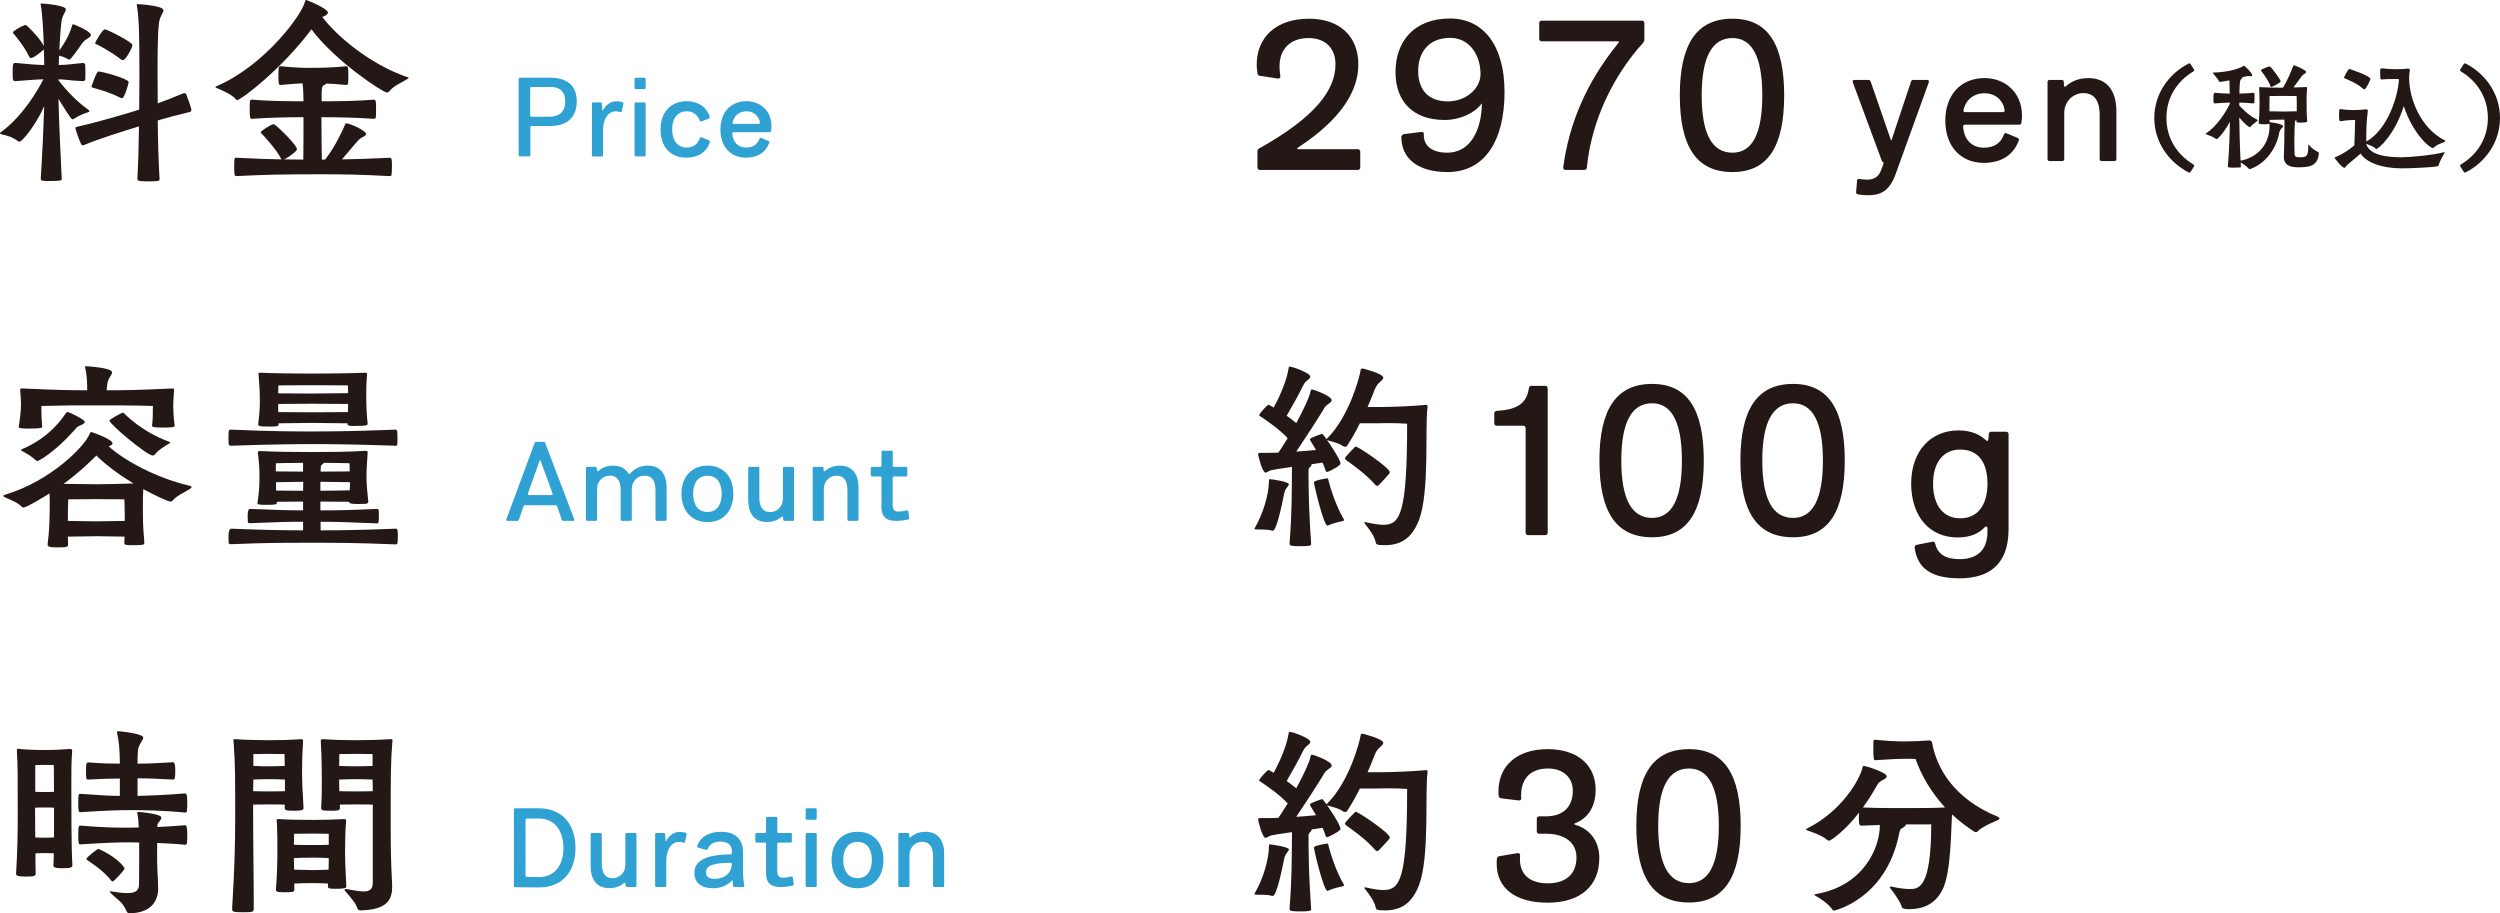 <?xml version="1.0" encoding="UTF-8"?><svg id="b" xmlns="http://www.w3.org/2000/svg" viewBox="0 0 314.345 114.833"><defs><style>.d{fill:#231815;}.d,.e{stroke-width:0px;}.e{fill:#30a1d3;}</style></defs><g id="c"><path class="d" d="M10.43,7.919c.18,0,.282.128.282.257.025.23.025.666.025,1.076,0,.308,0,.589-.025.769,0,.128-.205.18-.333.18-1.666-.077-2.024-.205-3.024-.23v.128c.436.563,1.871,2.357,3.639,3.613.179.128.256.205.256.256,0,.077-.103.103-.282.18-.539.18-1.205.461-1.589.743-.103.077-.18.103-.256.103-.103,0-.231-.051-1.769-2.562.051,2.896.282,7.354.41,10.071,0,.128-.103.18-.23.205-.282.025-.692.052-1.077.052-1.153,0-1.333,0-1.333-.308.205-3.204.359-6.535.436-9.098-1.204,2.665-2.845,4.459-3.075,4.459-.077,0-.179-.025-.282-.103-.692-.513-1.358-.667-1.999-.82-.128-.025-.205-.051-.205-.103,0-.051.026-.103.128-.18,2.768-2.024,4.613-5.253,5.33-6.637-1.102.025-2.024.128-3.459.23-.359,0-.41,0-.41-1.128,0-1.051.077-1.153.308-1.153h.103c1.435.128,2.409.23,3.562.257,0-.615-.025-1.308-.051-1.974l-.128.128c-.179.154-1.127.974-1.512.974-.077,0-.154-.076-.23-.23-.615-1.307-1.768-2.64-1.896-2.793-.051-.077-.128-.128-.128-.205,0-.154.922-.718,1.512-.923.026,0,.051-.025.103-.025.103,0,1.769,1.614,2.281,2.665-.077-1.999-.179-4.049-.384-5.151,0-.051-.025-.103-.025-.128,0-.077.025-.077.103-.077.025,0,3.075.18,3.075.743,0,.231-.282.564-.461,1.077-.128.358-.256,1.922-.359,4.074,1.153-1.563,1.41-2.537,1.589-3.075.026-.128.077-.205.18-.205.051,0,2.204.871,2.204,1.358,0,.256-.487.436-.794.692-.359.307-.948,1.357-1.743,2.28-.051.077-.103.103-.179.103-.051,0-.077,0-.128-.025-.538-.308-.871-.385-1.153-.462-.026.385-.051.77-.051,1.18,1.153-.026,1.614-.129,2.998-.257h.051ZM23.167,11.712c.077,0,.205.025.256.154,0,0,.641,1.665.641,1.973,0,.128-.103.205-.154.23-1.922.462-3.049.77-4.075,1.077.026,2.64.103,5.458.231,7.38,0,.129-.103.205-.231.231-.282.025-.743.051-1.179.051-1.256,0-1.384-.077-1.384-.333.103-1.769.179-4.203.205-6.586-1.82.563-4.92,1.512-6.945,2.357-.025,0-.077.025-.103.025-.077,0-.179-.025-.23-.153-.461-.975-.718-1.974-.718-1.999,0-.128.103-.154.205-.18,2.537-.563,6.202-1.64,7.816-2.152.026-2.102.026-3.921.026-4.844,0-4.126-.026-6.483-.308-8.201,0-.051-.026-.103-.026-.128,0-.077.051-.103.103-.103,0,0,3.255.18,3.255.769,0,.257-.282.59-.461,1.128-.205.641-.282,2.768-.282,6.535,0,.82.025,2.307.025,4.049.897-.333,1.871-.691,3.28-1.281h.051ZM15.095,12.275c-1.307-.691-3.178-1.179-3.357-1.229-.128-.052-.23-.052-.23-.18,0-.025.461-1.358.717-1.742.026-.052.051-.129.205-.129.461,0,3.742.923,3.742,1.308,0,.281-.538,2.05-.82,2.05-.077,0-.153-.025-.256-.077ZM15.197,7.458c-1.333-1.025-2.845-1.794-3.024-1.871-.103-.051-.205-.077-.205-.18,0-.153.948-1.717,1.205-1.717.308,0,3.485,1.615,3.485,1.974,0,.256-.82,1.896-1.205,1.896-.077,0-.154-.025-.256-.103Z"/><path class="d" d="M40.517,2.127c1.871,2.461,5.945,5.895,10.584,7.535.154.051.282.051.282.128,0,.025-.077.103-.256.205-.512.333-1.614.769-2.178,1.486-.077.103-.205.153-.308.153-.461,0-6.458-3.895-9.482-7.944-3.793,5.074-8.893,8.893-9.328,8.893-.051,0-.103-.025-.154-.076-.487-.615-1.743-1.153-2.307-1.384-.205-.077-.282-.129-.282-.18,0-.052.128-.103.256-.154,6.022-2.64,10.635-8.969,10.994-10.558.051-.129.077-.231.18-.231.025,0,2.716,1.051,2.716,1.589,0,.231-.384.436-.692.538h-.025ZM40.875,20.066c1.256-1.563,2.333-3.921,2.512-4.408.025-.103.051-.153.154-.153.436,0,2.486.923,2.486,1.333,0,.256-.461.384-.743.589-.282.205-1.384,1.563-2.281,2.614,1.589-.025,3.459-.077,5.997-.205.282,0,.282.256.282,1.179,0,.385-.025.743-.051.948,0,.128-.103.18-.23.18-3.793-.205-6.279-.23-8.457-.23-4.946,0-7.355.051-10.789.23-.256,0-.308-.052-.308-1.153,0-.897.026-1.153.154-1.153h.154c2.46.128,4.177.18,5.638.205l-.077-.128c-.538-1.077-2.024-2.717-2.409-3.102-.077-.076-.128-.128-.128-.179,0-.154,1.128-.872,1.512-1,.025,0,.051-.025.103-.025.282,0,2.947,2.64,2.947,3.152,0,.23-.923.948-1.615,1.281.846,0,1.615.025,2.409.025.025-1.384.025-3.588.025-5.33-1.691,0-4.587.051-6.458.205-.256,0-.308-.052-.308-1.256,0-1.128.026-1.153.308-1.153,1.922.18,4.767.205,6.458.205v-.154c-.025-1.076-.025-1.332-.128-2.102-.667.026-1.563.077-2.742.205-.231,0-.282-.076-.282-1.229,0-1.128.077-1.128.282-1.128,1.819.18,2.768.205,3.562.205,2.358,0,3.357-.077,4.69-.205.103,0,.23.103.23.257.026.204.026.589.026.947,0,.385,0,.77-.026.975,0,.128-.179.179-.23.179-1.051-.103-1.845-.153-2.512-.179-.051.076-.154.128-.256.179-.333.18-.333.231-.333,2.051,1.717,0,4.587-.025,6.561-.205.103,0,.231.103.256.256.026.205.026.59.026.974,0,.41,0,.795-.026,1,0,.128-.179.18-.256.18-1.896-.154-4.895-.205-6.586-.205,0,1.64.025,3.946.051,5.33h.41Z"/><path class="d" d="M170.72,21.366h-12.295c-.194,0-.316-.122-.316-.317v-2.021c0-.17.073-.292.22-.365,6.914-3.871,9.592-7.255,9.592-10.59,0-2.021-1.29-3.287-3.384-3.287-2.312,0-3.652,1.388-3.652,3.555,0,.316.024.755.098,1.217.049.22-.098.341-.316.317l-2.264-.341c-.171-.024-.269-.146-.293-.317-.048-.365-.097-.754-.097-1.047,0-3.554,2.507-5.818,6.573-5.818,3.847,0,6.208,2.191,6.208,5.771,0,3.384-2.288,6.938-7.426,10.322-.194.122-.292.243-.268.268.049.049.146.049.292.049h7.328c.195,0,.316.122.316.316v1.972c0,.195-.121.317-.316.317Z"/><path class="d" d="M182.02,21.634c-3.604,0-5.819-1.583-5.819-4.455,0-.024.146-.293.316-.316l2.167-.269c.195-.024.341.049.341.171v.219c0,1.534,1.291,2.216,2.946,2.216,2.532,0,4.065-2.167,4.333-5.478.024-.317.024-.706.024-.706h-.024c-.852,1.192-2.727,2.069-4.649,2.069-4.018,0-6.185-2.362-6.185-6.014,0-3.92,2.387-6.744,6.842-6.744,4.163,0,6.865,3.312,6.865,9.252,0,6.208-2.557,10.055-7.157,10.055ZM182.361,4.762c-2.728,0-4.042,1.826-4.042,4.163,0,2.313,1.218,3.822,3.75,3.822,2.19,0,4.09-1.558,4.09-3.433,0-2.41-1.412-4.553-3.798-4.553Z"/><path class="d" d="M193.539,4.884v-1.972c0-.195.122-.317.317-.317h12.586c.195,0,.317.122.317.317v2.069c0,.146-.049.268-.146.389-3.847,4.236-6.524,9.909-7.085,15.703-.024.195-.121.293-.316.293h-2.361c-.194,0-.316-.122-.292-.341.73-5.405,2.849-10.591,6.865-15.533.098-.122.146-.219.146-.243v-.049h-9.714c-.195,0-.317-.122-.317-.316Z"/><path class="d" d="M211.217,11.992c0-6.5,2.142-9.641,6.622-9.641,4.406,0,6.5,3.141,6.5,9.641s-2.094,9.642-6.5,9.642c-4.48,0-6.622-3.116-6.622-9.642ZM221.588,11.992c0-4.845-1.29-7.206-3.749-7.206-2.557,0-3.871,2.361-3.871,7.206,0,4.87,1.314,7.207,3.871,7.207,2.459,0,3.749-2.337,3.749-7.207Z"/><path class="d" d="M18.144,68.27c0,.23-.128.281-1.435.281-.922,0-1.076-.025-1.076-.308,0-.256.025-.512.025-.769-.666,0-2.793-.051-3.459-.051s-2.999.051-3.665.051c0,.308.025.615.025.948s-.051.41-1.307.41c-1.127,0-1.255-.128-1.255-.333v-.128c.205-1.563.256-3.178.256-5.074,0-.436,0-.846-.025-1.256-.359.23-2.845,1.768-3.28,1.768-.077,0-.154,0-.205-.076-.41-.487-1.435-.897-2.024-1.153-.231-.103-.308-.18-.308-.23,0-.077.154-.129.333-.18,5.664-1.717,9.995-6.125,10.533-7.637.051-.128.103-.205.231-.205.051,0,2.64.896,2.64,1.409,0,.18-.231.308-.487.385,1.999,1.794,5.971,3.972,10.148,4.946.18.051.282.103.282.179,0,.052-.077.154-.256.257-.667.436-1.589.794-2.102,1.409-.077.103-.205.153-.333.153-.256,0-2.076-.846-3.383-1.562-.051.717-.051,1.384-.051,1.947,0,1.846,0,2.665.179,4.639v.18ZM21.962,53.533c0,.18-.307.23-1.64.23-1.204,0-1.204-.153-1.204-.23v-.051c.103-.718.103-1.512.103-2.435-2.255-.077-4.587-.077-7.073-.077-2.819,0-4.28,0-6.945.077,0,1.435.051,1.896.102,2.588,0,.154-.051.257-1.717.257-1.102,0-1.23-.077-1.23-.23v-.052c.103-.59.282-1.845.282-2.793,0-.59-.051-1.051-.103-1.718v-.076c0-.129.051-.18.205-.18h.103c4.382.205,6.099.23,8.124.23,0-.846-.051-2.024-.256-2.793-.026-.077-.026-.103-.026-.154,0-.051.026-.076.103-.076.154,0,3.306.179,3.306.769,0,.281-.41.666-.538,1.127-.077.334-.128.744-.154,1.128,2.306,0,3.87-.025,8.252-.23.179,0,.23.051.23.153v.077c-.051.82-.103,1.436-.103,1.846,0,.128,0,1.435.179,2.588v.025ZM8.585,51.816c.154.052,2.076.923,2.076,1.23,0,.153-.18.281-.487.41-.564.23-.461.23-.948.769-2.435,2.717-4.382,3.741-4.511,3.741-.077,0-.179-.051-.23-.103-.436-.41-1.051-.819-1.666-1.127-.103-.052-.179-.103-.179-.154,0-.025.026-.051.128-.103,3.511-1.486,5.074-3.896,5.536-4.562.051-.077.128-.103.205-.103h.077ZM7.996,60.837c1.435.026,3.306.052,4.254.052,1.076,0,2.947-.052,4.536-.103-1.999-1.204-3.69-2.512-4.665-3.511-.82.819-2.152,2.127-4.126,3.562ZM15.684,64.579c0-.667-.051-1.794-.051-1.794,0,0-2.588-.025-3.46-.025s-3.588.025-3.588.025c0,0-.051.974-.051,1.845v.871c.666,0,3.049.052,3.639.052s2.871-.052,3.511-.052v-.922ZM19.554,57.045c-.128.179-.23.23-.359.23-.717,0-5.433-3.947-5.433-4.383,0-.179,1.538-.999,1.717-.999.051,0,.077.025.128.077.077.103,2.281,2.357,5.638,3.562.103.025.154.052.154.103,0,.052-.026.103-.154.154-.538.281-1.41.896-1.691,1.256Z"/><path class="d" d="M49.717,56.045c-5.151-.18-8.406-.205-10.456-.205-1.896,0-5.023.025-10.225.205-.256,0-.308,0-.308-.948,0-.999.025-1.076.308-1.076,5.253.23,8.38.23,10.25.23,2.204,0,5.228-.025,10.431-.23.128,0,.205.077.23.205.025.153.025.589.025.999,0,.308,0,.59-.025.718-.025.103-.128.103-.23.103ZM43.9,63.093c-.794,0-2.307-.026-3.614-.026v1.103c2.05,0,3.152,0,7.099-.18.256,0,.256.077.256.923,0,.282-.025.563-.051.743,0,.103-.051.153-.179.153-3.818-.153-5.151-.205-7.099-.205v1.077c2.665,0,4.715-.026,9.431-.205.23,0,.282.076.282,1.024,0,.308-.025.641-.051.795-.025.103-.077.153-.23.153-5.1-.205-7.406-.205-10.379-.205-4.126,0-5.664,0-10.277.18-.205,0-.307-.025-.333-.18,0-.153-.025-.486-.025-.794q0-.974.358-.974c4.536.179,6.766.205,9.021.205v-1.077c-1.896,0-2.845.026-6.663.18-.179,0-.256-.025-.282-.153,0-.154-.026-.462-.026-.743q0-.897.308-.897c3.716.154,5.049.18,6.663.18v-1.103c-1.179,0-2.486.026-3.306.026v.153c0,.154-.051.23-1.256.23-1.025,0-1.179-.051-1.179-.179v-.026c.205-1.357.256-2.05.256-3.331,0-1.384-.051-1.641-.205-3.075,0-.077.103-.154.256-.154,1.82.103,4.639.129,6.561.129,2.076,0,4.767-.026,6.714-.154h.051c.18,0,.231.103.231.18-.077,1.229-.154,2.127-.154,3.075,0,1.102.103,1.691.23,3.152,0,.128-.154.256-.308.256-.282,0-.615.025-.948.025-1.025,0-1.153-.103-1.153-.256v-.025ZM43.695,53.226c-1,0-3.818-.051-4.485-.051s-3.204.051-4.177.051v.052c0,.333-.026.358-1.307.358-1.205,0-1.256-.103-1.256-.281v-.103c.205-1.641.205-2.384.205-2.973,0-.743-.025-1.358-.154-3.127,0-.077-.025-.128-.025-.18,0-.076.051-.103.205-.103h.205c1.127.077,4.946.103,6.355.103,1.358,0,4.818-.025,6.561-.103h.103c.179,0,.23.052.23.205v.077c-.103,1.025-.103,1.769-.103,2.357,0,1.615.051,2.486.154,3.562,0,.077.026.153.026.205,0,.18-.103.282-1.512.282-.769,0-1.025,0-1.025-.282v-.052ZM38.108,58.197c-1.64,0-3.408.052-3.408.052,0,0-.026.385-.026,1.025.846,0,2.229.025,3.434.025v-1.103ZM38.134,60.581c-1.23,0-2.614.051-3.434.051,0,.308,0,.642.025,1.051.82,0,2.178.026,3.383.026l.026-1.128ZM43.746,48.459s-3.614-.025-4.536-.025-4.203.025-4.203.025c0,0-.025.462-.025,1,.948,0,3.639.025,4.229.025.615,0,3.613-.051,4.562-.051,0-.513-.025-.975-.025-.975ZM34.981,51.816c.948,0,3.639.025,4.229.025.615,0,3.588-.025,4.536-.025.025-.513.025-.794.025-1.025-.922,0-3.87-.025-4.562-.025-.667,0-3.306.025-4.229.025v1.025ZM40.286,61.709c1.358,0,2.922-.052,3.69-.052.026-.436.026-.743.026-1.025-.743,0-2.358-.051-3.716-.051v1.128ZM43.951,58.249s-1.64-.052-3.229-.052c-.026.052-.103.129-.18.18-.103.077-.205.128-.205.333,0,.18-.025.359-.025.59,1.358,0,2.921-.025,3.665-.025-.025-.641-.025-1.025-.025-1.025Z"/><path class="d" d="M159.962,66.731c-.359-.128-1-.153-1.486-.153h-.487c-.153,0-.256-.026-.256-.103,0-.026.025-.052.051-.103,1.025-1.769,1.743-4.152,1.769-5.817,0-.257.025-.308.128-.308.128,0,2.384.308,2.384.641,0,.128-.18.282-.334.538-.179.256-.204.385-.281.718-.282,1.435-.948,4.587-1.41,4.587h-.076ZM179.49,51.201c-.333,2.665.282,10.661-1.076,14.198-.794,2.05-2.05,3.151-4.279,3.151-1.025,0-1.103-.103-1.153-.358-.18-.82-.769-1.589-1.333-2.307-.077-.077-.103-.153-.103-.18,0-.051.052-.051.103-.051.052,0,.128,0,.18.025.896.205,1.589.308,2.102.308,2.127,0,2.998-1.384,2.998-12.711-.641-.052-1.614-.077-2.485-.077-.487,0-.975.025-1.333.025h-2.127c-.487,1-1.051,1.999-1.614,2.845-.052.077-.154.103-.257.103-.051,0-.128,0-.205-.051-.615-.436-1.051-.462-1.819-.718l-.23-.077c.282.385,1.691,2.461,1.691,2.973,0,.257-1.153.846-1.589,1.025-.025,0-.052.025-.077.025-.077,0-.18-.076-.205-.179-.103-.334-.23-.667-.384-1l-1.41.205c.025.025.025.052.025.077,0,.077-.051.153-.204.282-.154.128-.18.333-.18.486.025,3.332.051,4.972.333,9.175,0,.205-.128.282-1.409.282-.948,0-1.308-.026-1.308-.334.333-4.434.257-5.868.308-9.636-1.281.18-2.383.359-2.588.41-.333.077-.538.308-.743.308-.385,0-.923-2.05-.923-2.357,0-.052,0-.128.282-.128h.589c.487,0,1.076,0,1.666-.026.358-.486.743-1.127,1.179-1.819-.974-1.076-2.845-2.357-3.434-2.742-.103-.051-.154-.103-.154-.153,0-.18,1.025-1.308,1.179-1.308.026,0,.077.026.129.052.128.051.281.18.512.308.846-1.513,1.666-3.537,1.871-4.869.025-.154,0-.282.154-.282.358,0,2.588.795,2.588,1.256,0,.18-.23.358-.513.589-.23.205-.384.513-.486.718-.385.82-1.333,2.512-1.974,3.613.436.308.846.615,1.204.923.897-1.64,1.641-3.229,1.794-3.972.026-.129.026-.257.18-.257.205,0,2.485.82,2.485,1.358,0,.18-.23.333-.512.538-.257.18-.385.359-.538.641-.59,1-2.256,3.562-3.409,5.279.897-.077,1.769-.128,2.486-.205l-.692-1.153c-.051-.076-.076-.153-.076-.205,0-.179,1.486-.666,1.512-.666.077,0,.103.025.589.666,0-.025.026-.051.077-.103,2.768-2.768,4.075-7.714,4.203-8.61.025-.128.103-.18.256-.18,0,0,2.589.641,2.589,1.153,0,.154-.154.333-.462.59-.103.076-.436.41-.641.974-.205.513-.486,1.256-.871,2.127h1.563c1.153,0,3.741-.077,5.715-.256h.103c.128,0,.153.025.153.128v.153ZM168.803,65.527c-.436.076-1.256.281-1.794.538-.025.025-.076.025-.103.025-.461,0-1.691-5.1-1.691-5.459,0-.23,1.615-.486,1.615-.486.103,0,.153.025.179.128.18.795.948,3.332,1.948,4.997.025.026.051.077.051.103,0,.052-.076.128-.205.154ZM173.161,61.094c-.077,0-.18-.052-.282-.18-1.076-1.281-3.101-2.69-3.562-3.023-.128-.103-.205-.18-.205-.257,0-.18,1.128-1.307,1.153-1.333.103-.102.128-.153.205-.153.308,0,4.28,2.665,4.28,3.229,0,.076-.052.153-.129.256-.103.103-.948,1.076-1.204,1.307-.103.103-.18.154-.256.154Z"/><path class="d" d="M191.513,53.532h-3.312c-.194,0-.316-.122-.316-.316v-1.218c0-.194.122-.316.316-.341,2.654-.146,3.75-.974,4.042-2.848.024-.195.121-.293.316-.293h1.729c.194,0,.316.122.316.317v18.137c0,.195-.122.317-.316.317h-2.143c-.194,0-.316-.122-.316-.317v-13.122c0-.194-.122-.316-.316-.316Z"/><path class="d" d="M201.109,57.914c0-6.5,2.142-9.641,6.622-9.641,4.406,0,6.5,3.141,6.5,9.641s-2.094,9.642-6.5,9.642c-4.48,0-6.622-3.116-6.622-9.642ZM211.48,57.914c0-4.845-1.29-7.206-3.749-7.206-2.557,0-3.871,2.361-3.871,7.206,0,4.87,1.314,7.207,3.871,7.207,2.459,0,3.749-2.337,3.749-7.207Z"/><path class="d" d="M218.836,57.914c0-6.5,2.142-9.641,6.622-9.641,4.406,0,6.5,3.141,6.5,9.641s-2.094,9.642-6.5,9.642c-4.48,0-6.622-3.116-6.622-9.642ZM229.208,57.914c0-4.845-1.29-7.206-3.749-7.206-2.557,0-3.871,2.361-3.871,7.206,0,4.87,1.314,7.207,3.871,7.207,2.459,0,3.749-2.337,3.749-7.207Z"/><path class="d" d="M250.388,54.287h1.85c.195,0,.317.122.317.316v11.93c0,4.602-2.63,6.184-6.16,6.184-3.481,0-5.308-1.193-5.648-3.847-.024-.194.073-.316.269-.365l1.947-.39c.194-.049.316.049.365.244.316,1.314,1.29,1.947,3.067,1.947,2.094,0,3.506-1.022,3.506-3.457v-.39c0-.292-.17-.341-.365-.146-.706.779-1.851,1.267-3.384,1.267-3.457,0-5.843-2.557-5.843-6.793,0-3.992,2.386-6.671,5.965-6.671,1.533,0,2.653.512,3.384,1.193.194.194.341.17.365-.122l.049-.608c.024-.219.121-.292.316-.292ZM249.901,60.812c0-2.849-1.29-4.285-3.433-4.285-2.167,0-3.408,1.681-3.408,4.285,0,2.751,1.29,4.358,3.433,4.358,2.069,0,3.408-1.534,3.408-4.358Z"/><path class="d" d="M9.098,108.785c0,.23-.077.384-1.102.384-.897,0-1.281-.025-1.281-.384.026-.41.051-.923.051-1.487-.282-.025-.717-.025-1.102-.025s-.897,0-1.205.025c0,.846,0,1.691.026,2.486,0,.333-.051.436-1.23.436s-1.23-.153-1.23-.385v-.076c.18-2.742.205-5.331.205-7.278,0-5.459,0-6.176-.103-7.97v-.18c0-.128.026-.18.18-.18.051,0,.103.025.179.025.794.077,1.948.129,3.204.129,1.23,0,1.486-.026,3.075-.129h.077c.18,0,.231.077.231.257v.077c-.103,1.179-.103,2.537-.103,3.895,0,2.691,0,8.457.128,10.2v.18ZM6.792,101.558c-.282-.025-.743-.025-1.128-.025-.41,0-.948,0-1.256.025,0,1,.026,2.332.026,3.742.333.025.846.025,1.205.025s.846,0,1.153-.025v-3.742ZM4.434,99.559c.333.026.846.026,1.205.026s.846,0,1.153-.026c0-1.589-.026-3.356-.026-3.356,0,0-.436-.026-1.127-.026s-1.205.026-1.205.026v3.356ZM17.298,100.071c1.538-.025,3.69-.128,5.971-.308.205,0,.282.257.282,1.205,0,.384-.026.769-.051,1.024,0,.129-.154.18-.231.18-2.716-.282-5.407-.308-6.945-.308-1.589,0-2.999.052-6.202.257-.231,0-.282-.077-.282-1.153,0-1.153.051-1.153.282-1.153,2.332.179,3.665.256,4.946.256v-2.178c-1.102,0-2.255.025-3.972.128-.23,0-.282,0-.282-1.051,0-1.025.051-1.103.333-1.103,1.666.129,2.87.154,3.921.154v-.257c-.025-1.589-.103-2.435-.333-3.562-.026-.052-.026-.103-.026-.154,0-.076.051-.103.18-.103.563.026,3.126.333,3.126.795,0,.18-.205.436-.359.743-.256.513-.333.461-.359,2.05v.487c1.179,0,2.383-.052,4.434-.18.23,0,.308.308.308,1.025,0,1.025-.051,1.153-.308,1.153-1.948-.103-3.126-.154-4.434-.154v2.204ZM19.887,111.731c0,1.436-.794,3.102-3.665,3.102-.154,0-.256-.128-.359-.359-.461-1.127-1.333-1.512-1.922-2.178-.077-.077-.128-.128-.128-.18,0-.025.026-.051.103-.051.026,0,.077.025.128.025.794.128,1.435.205,1.948.205.948,0,1.435-.257,1.486-.974,0-.103.025-.487.025-4.255v-1.127c-.436,0-.846-.026-1.179-.026-1.589,0-2.999.052-6.202.257-.231,0-.282-.077-.282-1.179,0-1.179.077-1.179.282-1.179,3.075.256,4.459.256,6.202.256.333,0,.692-.025,1.127-.025-.025-.692-.077-1.308-.179-1.718,0-.051-.026-.076-.026-.103,0-.102.077-.128.205-.128.154,0,2.845.23,2.845.718,0,.077-.051.205-.179.385-.256.333-.308.281-.333.666v.128c1.077-.051,2.255-.128,3.485-.23.205,0,.282.333.282,1.23,0,.41-.026.794-.051,1.051,0,.128-.154.179-.231.179-1.205-.128-2.409-.179-3.511-.23v2.102c0,1.333.103,2.127.128,3.562v.076ZM14.018,110.758c-1.051-1.332-2.562-2.28-3.049-2.614-.077-.051-.103-.076-.103-.128,0-.23,1.384-1.281,1.512-1.281.051,0,2.307,1,3.204,2.307.051.051.077.103.077.153,0,.231-1.358,1.641-1.486,1.641-.051,0-.103-.025-.154-.077Z"/><path class="d" d="M29.189,114.192c.282-4.536.385-7.894.385-11.559,0-4.767,0-6.842-.205-9.354,0-.077-.026-.154-.026-.205,0-.103.051-.128.231-.128h.128c1.025.076,2.819.128,4.101.128,1.23,0,2.435-.025,4.023-.128h.077c.154,0,.205.076.205.205v.103c-.128,1.768-.128,3.536-.128,4.202,0,.59.051,2.128.179,3.947v.205c0,.205-.077.333-1.179.333-1,0-1.179-.052-1.179-.359v-.409c-.461-.026-1.486-.026-2.05-.026-.538,0-1.461,0-1.922.026v1.332c0,3.973.077,7.278.077,11.712,0,.461-.103.487-1.333.487s-1.384-.052-1.384-.41v-.103ZM35.827,98.021c-.461-.025-1.512-.052-2.076-.052-.538,0-1.435.026-1.896.052l-.026,1.461c.461.025,1.435.025,1.922.025.512,0,1.589,0,2.076-.025v-1.461ZM31.855,96.305c.487.025,1.409.051,1.896.051s1.563-.025,2.05-.051c0-.718-.025-1.487-.025-1.487,0,0-1.205-.025-2.024-.025s-1.896.025-1.896.025v1.487ZM43.541,111.501c0,.154-.282.257-1.281.257-.948,0-1.025-.077-1.025-.308v-.359c-.487-.025-1.384-.051-1.922-.051-.589,0-1.743.025-2.307.051v.743c0,.282-.051.359-1.179.359-1,0-1.127-.077-1.127-.333v-.077c.154-1.948.179-3.844.179-4.408,0-.794,0-3.152-.077-4.101,0-.076-.026-.153-.026-.179,0-.077.051-.103.205-.103h.154c1.051.076,2.87.103,4.229.103,1.307,0,2.229-.026,3.844-.103h.077c.179,0,.23.076.23.205v.076c-.103,1-.128,3.357-.128,3.947,0,.513.051,2.409.154,4.101v.179ZM41.337,104.838s-1.179-.025-2.05-.025-2.306.025-2.306.025c0,0-.026.692-.026,1.384.564.026,1.794.026,2.332.026.513,0,1.563,0,2.05-.026v-1.384ZM39.312,107.837c-.589,0-1.794.025-2.358.051,0,.385.026.897.026,1.461.589.025,1.794.051,2.306.051s1.512-.025,2.025-.051c.025-.563.025-1.076.025-1.461-.461-.025-1.435-.051-2.024-.051ZM49.307,111.578c0,2.05-1.281,2.819-3.998,2.896-.179,0-.333-.103-.41-.358-.18-.59-.923-1.384-1.512-2.102-.051-.051-.077-.103-.077-.128,0-.052.077-.103.205-.103.026,0,.103.025.154.025.769.128,1.486.282,2.05.282.692,0,1.153-.23,1.153-1.076v-9.841c-.487-.026-1.486-.026-2.05-.026-.538,0-1.563,0-2.102.026,0,.128.026.23.026.358v.051c0,.359-.333.359-1.205.359-1.102,0-1.153-.077-1.153-.385v-.153c.077-1.205.077-2.307.077-3.075,0-.257,0-3.28-.128-5.074v-.103c0-.129.051-.205.205-.205h.077c1.589.103,2.921.128,4.151.128,1.281,0,3.204-.052,4.229-.128h.128c.18,0,.231.025.231.128,0,.051-.026.128-.026.205-.205,2.512-.205,4.587-.205,9.354,0,4.101,0,4.921.18,8.688v.256ZM46.847,94.817s-1.204-.025-2.024-.025-2.153.025-2.153.025c0,0-.025.77-.025,1.487.513.025,1.666.051,2.178.051.487,0,1.512-.025,2.024-.051v-1.487ZM46.847,98.021c-.487-.025-1.46-.052-2.024-.052s-1.666.026-2.178.052c0,.384,0,.896.025,1.461.539.025,1.666.025,2.153.025s1.538,0,2.05-.025l-.026-1.461Z"/><path class="d" d="M159.962,112.654c-.359-.128-1-.153-1.486-.153h-.487c-.153,0-.256-.026-.256-.103,0-.026.025-.052.051-.103,1.025-1.769,1.743-4.152,1.769-5.817,0-.257.025-.308.128-.308.128,0,2.384.308,2.384.641,0,.128-.18.282-.334.538-.179.256-.204.385-.281.718-.282,1.435-.948,4.587-1.41,4.587h-.076ZM179.49,97.124c-.333,2.665.282,10.661-1.076,14.198-.794,2.05-2.05,3.151-4.279,3.151-1.025,0-1.103-.103-1.153-.358-.18-.82-.769-1.589-1.333-2.307-.077-.077-.103-.153-.103-.18,0-.051.052-.051.103-.051.052,0,.128,0,.18.025.896.205,1.589.308,2.102.308,2.127,0,2.998-1.384,2.998-12.711-.641-.052-1.614-.077-2.485-.077-.487,0-.975.025-1.333.025h-2.127c-.487,1-1.051,1.999-1.614,2.845-.052.077-.154.103-.257.103-.051,0-.128,0-.205-.051-.615-.436-1.051-.462-1.819-.718l-.23-.077c.282.385,1.691,2.461,1.691,2.973,0,.257-1.153.846-1.589,1.025-.025,0-.052.025-.077.025-.077,0-.18-.076-.205-.179-.103-.334-.23-.667-.384-1l-1.41.205c.025.025.025.052.025.077,0,.077-.051.153-.204.282-.154.128-.18.333-.18.486.025,3.332.051,4.972.333,9.175,0,.205-.128.282-1.409.282-.948,0-1.308-.026-1.308-.334.333-4.434.257-5.868.308-9.636-1.281.18-2.383.359-2.588.41-.333.077-.538.308-.743.308-.385,0-.923-2.05-.923-2.357,0-.052,0-.128.282-.128h.589c.487,0,1.076,0,1.666-.026.358-.486.743-1.127,1.179-1.819-.974-1.076-2.845-2.357-3.434-2.742-.103-.051-.154-.103-.154-.153,0-.18,1.025-1.308,1.179-1.308.026,0,.077.026.129.052.128.051.281.18.512.308.846-1.513,1.666-3.537,1.871-4.869.025-.154,0-.282.154-.282.358,0,2.588.795,2.588,1.256,0,.18-.23.358-.513.589-.23.205-.384.513-.486.718-.385.82-1.333,2.512-1.974,3.613.436.308.846.615,1.204.923.897-1.64,1.641-3.229,1.794-3.972.026-.129.026-.257.18-.257.205,0,2.485.82,2.485,1.358,0,.18-.23.333-.512.538-.257.18-.385.359-.538.641-.59,1-2.256,3.562-3.409,5.279.897-.077,1.769-.128,2.486-.205l-.692-1.153c-.051-.076-.076-.153-.076-.205,0-.179,1.486-.666,1.512-.666.077,0,.103.025.589.666,0-.025.026-.051.077-.103,2.768-2.768,4.075-7.714,4.203-8.61.025-.128.103-.18.256-.18,0,0,2.589.641,2.589,1.153,0,.154-.154.333-.462.59-.103.076-.436.41-.641.974-.205.513-.486,1.256-.871,2.127h1.563c1.153,0,3.741-.077,5.715-.256h.103c.128,0,.153.025.153.128v.153ZM168.803,111.45c-.436.076-1.256.281-1.794.538-.025.025-.076.025-.103.025-.461,0-1.691-5.1-1.691-5.459,0-.23,1.615-.486,1.615-.486.103,0,.153.025.179.128.18.795.948,3.332,1.948,4.997.025.026.051.077.051.103,0,.052-.076.128-.205.154ZM173.161,107.017c-.077,0-.18-.052-.282-.18-1.076-1.281-3.101-2.69-3.562-3.023-.128-.103-.205-.18-.205-.257,0-.18,1.128-1.307,1.153-1.333.103-.102.128-.153.205-.153.308,0,4.28,2.665,4.28,3.229,0,.076-.052.153-.129.256-.103.103-.948,1.076-1.204,1.307-.103.103-.18.154-.256.154Z"/><path class="d" d="M198.1,103.716c1.729.511,2.994,1.972,2.994,4.163,0,3.555-2.41,5.624-6.5,5.624-4.018,0-6.403-1.802-6.403-4.894,0-.195,0-.414.024-.633.024-.171.122-.293.292-.316l2.289-.39c.219-.024.365.097.341.316-.024.17-.024.316-.024.438,0,1.997,1.314,3.044,3.506,3.044,2.288,0,3.603-1.193,3.603-3.263,0-1.802-1.388-2.945-3.725-2.97h-.949c-.195,0-.316-.122-.316-.316v-1.559c0-.194.121-.316.316-.316h.827c2.216,0,3.385-1.242,3.385-3.214,0-1.704-1.242-2.8-3.141-2.8-2.167,0-3.36,1.29-3.36,3.36,0,.121,0,.243.024.341,0,.243-.121.341-.341.316l-2.19-.269c-.171-.024-.293-.121-.317-.316-.024-.194-.024-.365-.024-.535,0-3.312,2.411-5.332,6.185-5.332,3.7,0,6.037,1.948,6.037,5.112,0,2.094-.949,3.555-2.531,4.188-.22.073-.22.146,0,.22Z"/><path class="d" d="M205.748,103.837c0-6.5,2.142-9.641,6.622-9.641,4.406,0,6.5,3.141,6.5,9.641s-2.094,9.642-6.5,9.642c-4.48,0-6.622-3.116-6.622-9.642ZM216.119,103.837c0-4.845-1.29-7.206-3.749-7.206-2.557,0-3.871,2.361-3.871,7.206,0,4.87,1.314,7.207,3.871,7.207,2.459,0,3.749-2.337,3.749-7.207Z"/><path class="d" d="M237.83,111.476c1,.23,1.743.308,2.307.308,1.102,0,2.69-.077,2.69-8.124h-3.178c0,.128-.179.308-.461.461-.308.154-.333.41-.436.897-1.691,8.072-8.124,9.482-8.149,9.482-.077,0-.128-.026-.18-.103-.487-.718-1.538-1.436-2.024-1.691-.18-.103-.257-.154-.257-.205,0-.052.129-.077.282-.103,5.817-1.025,7.944-5.689,7.944-8.662l-2.307.077c-.256,0-.333-.103-.333-1,0-.23.026-.436.026-.641-1.82,2.357-3.562,3.536-3.768,3.536-.077,0-.154-.025-.205-.076-.795-.667-1.999-1.025-2.512-1.205-.103-.051-.179-.076-.179-.128,0-.051.051-.077.128-.128,4.331-2.152,6.663-6.15,6.996-7.766.025-.076.051-.102.103-.102.358,0,2.921.846,2.921,1.307,0,.153-.179.308-.436.436-.281.128-.589.333-.743.615-.23.41-.871,1.563-1.819,2.87,1.922.077,3.383.077,4.459.077,2.922,0,4.536,0,5.869-.077-1.743-1.896-2.973-4.023-3.716-6.1-.436-.025-.82-.025-1.23-.025-1.436,0-2.64.128-3.818.18-.205,0-.257-.052-.257-1.769,0-.795.026-.795.154-.795h.103c1.358.129,2.485.205,3.665.205.974,0,1.973-.051,3.126-.128.154,0,.308.077.359.359.563,3.151,2.768,7.021,8.277,9.251.103.052.179.103.179.18s-.076.179-.204.23c-.462.205-1.948.794-2.537,1.409-.052.077-.129.103-.231.103-.076,0-.153-.025-.23-.076-1.024-.667-1.947-1.385-2.768-2.153-.128,2.076-.128,7.176-1.128,9.328-.769,1.641-2.127,2.589-4.254,2.589-.641,0-.896-.077-.948-.333-.128-.564-1.102-1.896-1.435-2.307-.052-.052-.052-.103-.052-.128,0-.077.052-.077.103-.077h.103Z"/><path class="d" d="M275.804,20.685c.1.071.114.156.058.256l-.428.67c-.028.057-.085.085-.143.085-.042,0-.071,0-.113-.028-2.421-1.238-4.301-3.745-4.301-6.835s1.88-5.596,4.301-6.834c.042-.028.071-.028.113-.028.058,0,.114.028.143.085l.428.669c.028.043.028.071.028.114s-.028.1-.086.128c-2.064,1.239-3.402,3.289-3.402,5.866,0,2.563,1.338,4.613,3.402,5.853Z"/><path class="d" d="M287.17,19.644c.045-.854.075-2.893.075-3.837v-.42c0-.104,0-.225-.016-.345h-.09c-.345,0-1.318.016-1.769.03,0,.104.016.195.016.3h.06c.12,0,1.619.21,1.619.494,0,.091-.105.195-.24.33-.135.15-.225.39-.27.645-.195,1.154-1.199,3.507-3.553,4.392-.045.015-.09.03-.135.03s-.075-.016-.104-.045c-.285-.33-.765-.645-1.02-.795l.03.524c0,.075-.045.09-.12.105-.149.015-.449.029-.734.029-.779,0-.794-.06-.794-.164.164-1.813.239-4.137.254-5.591-.854,1.528-1.559,2.173-1.663,2.173-.03,0-.075-.015-.105-.045-.194-.18-.884-.464-1.169-.555-.06-.015-.104-.029-.104-.06s.015-.045.06-.075c1.35-.899,2.413-2.562,2.982-3.702l-.015-.164c-.539.015-1.244.045-1.889.104-.135,0-.165-.045-.165-.675q0-.659.165-.659c.645.06,1.35.09,1.889.104,0-.39-.03-.764-.03-1.063,0-.271,0-.45-.015-.6-.72.135-1.184.194-1.184.194-.061,0-.091-.029-.136-.104-.135-.285-.524-.704-.704-.944-.045-.06-.06-.09-.06-.104,0-.03.045-.03.104-.03,1.993-.045,3.312-.555,3.702-.795.06-.045.09-.06.12-.06.09,0,1.034.914,1.034,1.199,0,.09-.075.12-.225.12-.075,0-.181,0-.3-.03h-.016c-.045,0-.119.015-.719.165,0,.015.015.015.015.029,0,.061-.075.136-.18.24-.12.104-.15.255-.195,1.783.524-.015,1.169-.045,1.739-.104.045,0,.149.015.149.104.015.091.015.33.015.555,0,.24,0,.465-.015.585,0,.075-.12.09-.149.09-.555-.06-1.229-.09-1.754-.104v.359c.09.104,1.109,1.244,2.188,1.754.074.045.12.074.12.119,0,.03-.03.061-.075.105-.105.104-.614.435-.779.659-.045.061-.075.105-.135.105-.075,0-.645-.39-1.319-1.229.015,1.259.075,3.777.165,5.44,2.578-.539,3.642-2.487,3.642-4.316,0-.104-.015-.225-.015-.33-.045.046-.479.061-.675.061-.674,0-.674-.075-.674-.18v-.045c.104-.915.104-1.979.104-2.398,0-1.409-.03-1.799-.045-1.889,0-.045-.015-.09-.015-.104,0-.045.015-.045.09-.045h.12c.599.045,2.038.06,2.803.06.554-.93,1.034-2.038,1.243-2.623.046-.12.061-.18.12-.18.225,0,1.559.614,1.559.824,0,.105-.149.195-.314.3-.194.12-.239.225-.375.404l-.914,1.244c.51-.015,1.05-.015,1.529-.045h.045c.104,0,.135.045.135.12v.045c-.061.659-.061,1.154-.061,1.544,0,1.124,0,1.634.075,2.488v.104c0,.045,0,.165-.779.165-.479,0-.584-.015-.584-.149v-.03l.015-.165h-.045c-.15.149-.15.165-.15.285v.119c-.045.375-.074,1.619-.074,2.653,0,.524.015.989.029,1.274.03.314.21.374.66.374.854,0,1.063-.104,1.063-1.408,0-.181.016-.195.03-.195s.045.015.09.075c.42.569,1.064.824,1.14.884.074.061.074.09.074.135-.119,1.604-1.184,1.769-2.548,1.769-.839,0-1.858-.135-1.858-1.304v-.09ZM284.323,8.927c-.03-.045-.045-.074-.045-.104,0-.105.989-.479,1.094-.479.18,0,1.395,1.679,1.395,1.889,0,.164-1.079.704-1.154.704-.061,0-.105-.045-.135-.104-.21-.705-1.034-1.754-1.154-1.904ZM288.79,12.929c0-.374-.016-.854-.016-.854,0,0-1.169-.015-1.648-.015s-1.754.015-1.754.015c0,0-.015.405-.015.885v1.034c.449.015,1.469.03,1.769.03s1.244-.016,1.664-.03v-1.064Z"/><path class="d" d="M295.144,20.737c-.18.15-.225.36-.374.36-.285,0-1.229-1.199-1.229-1.259,0-.045.061-.075.15-.105.898-.345,1.724-.944,2.338-1.454.045-1.184.09-2.203.09-2.938v-.255s-1.079,0-1.769.15h-.03c-.194,0-.21-.105-.21-.84,0-.584.03-.674.135-.674h.03c.585.06.975.119,1.634.119.39,0,.899-.029,1.619-.09h.029c.12,0,.165.075.165.181v.045c-.165,1.304-.194,2.218-.194,3.821,2.383-1.304,3.866-4.991,4.106-7.674,0-.06-.015-.135-.015-.194h-.165c-1.379,0-1.679.029-1.934.06h-.045c-.18,0-.195-.104-.195-.959,0-.33.016-.435.165-.435h.075c.555.074,1.229.104,1.844.104.555,0,1.049-.03,1.379-.075h.06c.09,0,.21.03.21.21,0,.016-.015.061-.015.09-.045.271-.075.57-.075.854,0,2.728,1.499,6.34,4.422,7.839.09.045.119.09.119.12,0,.06-.09.104-.225.165-.345.149-.81.255-1.199.645-.045.045-.104.06-.149.06-.39,0-2.488-1.754-3.643-5.261-1.139,3.627-3.192,5.381-3.447,5.381-.045,0-.074-.015-.12-.061-.225-.254-.898-.479-1.153-.584v.045c.494,1.394,2.458,1.634,4.511,1.648.944,0,4.152-.3,5.201-.629.045-.016.075-.016.09-.016.045,0,.045.016.045.03,0,.03-.029.09-.045.12-.104.225-.584.989-.674,1.453-.016.061-.105.165-.21.181-.87.164-3.702.255-4.497.255-2.548-.016-4.437-.765-5.126-1.859l-1.679,1.424ZM297.138,11.16c-.84-.72-1.979-1.169-2.309-1.304-.06-.03-.09-.06-.09-.12,0-.03.479-1.064.675-1.064.045,0,2.638.87,2.638,1.26,0,.119-.555,1.304-.765,1.304-.045,0-.09-.03-.149-.075Z"/><path class="d" d="M309.931,7.97c.043,0,.071,0,.114.028,2.42,1.238,4.3,3.744,4.3,6.834s-1.88,5.597-4.3,6.835c-.043.028-.071.028-.114.028-.057,0-.114-.028-.143-.085l-.427-.67c-.028-.042-.028-.07-.028-.113s.028-.1.085-.143c2.064-1.239,3.403-3.289,3.403-5.853s-1.339-4.613-3.403-5.852c-.1-.071-.113-.157-.057-.257l.427-.669c.028-.057.086-.085.143-.085Z"/><path class="e" d="M72.519,12.735c0,2.042-1.233,3.107-3.312,3.107h-2.35c-.103,0-.167.064-.167.167v3.492c0,.103-.064.167-.167.167h-1.143c-.103,0-.167-.064-.167-.167v-9.565c0-.103.064-.167.167-.167h3.813c2.131,0,3.326,1.027,3.326,2.966ZM71.067,12.762c0-1.271-.706-1.823-1.797-1.823h-2.439c-.103,0-.167.063-.167.166v3.403c0,.103.064.167.167.167h2.286c1.143,0,1.951-.565,1.951-1.913Z"/><path class="e" d="M74.425,19.502v-6.458c0-.103.064-.167.167-.167h.912c.103,0,.154.038.167.154l.064.719c.013.115.026.154.039.154h.026c.321-.63.912-1.169,1.708-1.169.154,0,.475.026.745.103.103.026.154.104.128.206l-.192.938c-.026.103-.103.141-.206.103-.167-.052-.372-.09-.565-.09-.899,0-1.592.898-1.592,2.413v3.095c0,.103-.064.167-.167.167h-1.066c-.103,0-.167-.064-.167-.167Z"/><path class="e" d="M79.953,9.77h1.066c.103,0,.167.064.167.167v1.104c0,.103-.064.167-.167.167h-1.066c-.103,0-.167-.064-.167-.167v-1.104c0-.103.064-.167.167-.167ZM79.953,12.877h1.066c.103,0,.167.064.167.167v6.458c0,.103-.064.167-.167.167h-1.066c-.103,0-.167-.064-.167-.167v-6.458c0-.103.064-.167.167-.167Z"/><path class="e" d="M89.255,17.858c-.385,1.271-1.477,1.965-2.953,1.965-2.093,0-3.249-1.426-3.249-3.569,0-2.157,1.323-3.531,3.274-3.531,1.296,0,2.465.591,2.915,1.952.039.103-.013.18-.103.218l-.937.372c-.103.039-.167.013-.218-.103-.334-.821-.924-1.168-1.631-1.168-1.155,0-1.836.886-1.836,2.26,0,1.399.667,2.298,1.811,2.298.757,0,1.387-.347,1.669-1.182.039-.103.116-.141.218-.103l.938.373c.09.038.128.115.103.218Z"/><path class="e" d="M96.952,16.472c-.013.103-.077.154-.18.154h-4.545c-.103,0-.167.064-.154.18.09,1.13.783,1.746,1.746,1.746.886,0,1.425-.424,1.669-1.104.039-.103.116-.141.218-.103l.924.386c.09.038.142.115.103.218-.437,1.207-1.464,1.875-2.94,1.875-1.862,0-3.21-1.323-3.21-3.544,0-2.093,1.246-3.557,3.287-3.557,1.656,0,3.133,1.143,3.133,3.158,0,.18-.026.424-.051.591ZM92.112,15.394c-.026.115.025.18.141.18h3.133c.103,0,.18-.064.167-.154-.128-.821-.745-1.425-1.695-1.425-.899,0-1.566.552-1.746,1.399Z"/><path class="e" d="M70.639,65.353l-.59-1.694c-.026-.09-.103-.129-.193-.129h-3.839c-.09,0-.167.052-.192.142l-.578,1.682c-.025.09-.103.142-.192.142h-1.258c-.116,0-.167-.077-.128-.192l3.557-9.617c.025-.09.103-.128.192-.128h.938c.09,0,.154.038.192.128l3.659,9.617c.039.115-.013.192-.128.192h-1.245c-.09,0-.167-.052-.193-.142ZM66.518,62.246h2.812c.116,0,.18-.077.141-.193l-.372-1.053-1.117-3.03c-.025-.09-.064-.128-.077-.128h-.025l-1.143,3.197-.36,1.014c-.039.116.026.193.142.193Z"/><path class="e" d="M83.819,61.334v3.993c0,.103-.064.167-.167.167h-1.066c-.103,0-.167-.064-.167-.167v-3.685c0-1.271-.5-1.836-1.374-1.836-.822,0-1.605.616-1.605,1.732v3.788c0,.103-.064.167-.167.167h-1.065c-.103,0-.167-.064-.167-.167v-3.685c0-1.271-.501-1.836-1.374-1.836-.822,0-1.592.667-1.592,1.669v3.852c0,.103-.064.167-.167.167h-1.066c-.103,0-.167-.064-.167-.167v-6.458c0-.103.064-.167.167-.167h1.027c.103,0,.167.051.167.167l.013.244c0,.153.103.18.206.09.423-.373,1.027-.655,1.836-.655.847,0,1.515.321,1.913.963.064.115.141.115.218.039.565-.643,1.322-1.002,2.234-1.002,1.438,0,2.362.898,2.362,2.786Z"/><path class="e" d="M85.687,62.065c0-2.105,1.271-3.518,3.287-3.518,1.99,0,3.235,1.412,3.235,3.518,0,2.157-1.245,3.583-3.235,3.583-2.016,0-3.287-1.426-3.287-3.583ZM90.746,62.065c0-1.36-.616-2.246-1.798-2.246-1.155,0-1.797.886-1.797,2.246,0,1.413.642,2.312,1.797,2.312,1.182,0,1.798-.898,1.798-2.312Z"/><path class="e" d="M98.61,58.702h1.065c.103,0,.167.064.167.167v6.458c0,.103-.064.167-.167.167h-1.014c-.103,0-.18-.064-.18-.167l-.013-.244c-.013-.141-.09-.18-.205-.077-.437.359-1.027.63-1.836.63-1.425,0-2.35-.899-2.35-2.787v-3.979c0-.103.064-.167.167-.167h1.066c.103,0,.167.064.167.167v3.685c0,1.271.5,1.836,1.374,1.836.822-.013,1.592-.667,1.592-1.669v-3.852c0-.103.064-.167.167-.167Z"/><path class="e" d="M107.951,61.334v3.993c0,.103-.064.167-.167.167h-1.065c-.103,0-.167-.064-.167-.167v-3.685c0-1.271-.501-1.836-1.374-1.836-.822,0-1.592.667-1.592,1.669v3.852c0,.103-.064.167-.167.167h-1.066c-.103,0-.167-.064-.167-.167v-6.458c0-.103.064-.167.167-.167h1.027c.103,0,.167.051.167.167l.013.244c0,.153.077.205.154.128.424-.385,1.04-.693,1.888-.693,1.425,0,2.35.898,2.35,2.786Z"/><path class="e" d="M114.21,64.312l.103.81c.013.103-.026.167-.128.192-.437.103-.989.18-1.477.18-.899,0-1.875-.205-1.875-1.759v-3.659c0-.104-.064-.167-.167-.167h-1.014c-.103,0-.167-.064-.167-.167v-.873c0-.103.064-.167.167-.167h1.014c.103,0,.167-.064.167-.167v-1.695c0-.103.064-.166.167-.166h1.091c.103,0,.167.051.167.166l-.013,1.695c0,.115.064.167.167.167h1.502c.103,0,.167.064.167.167v.873c0,.103-.064.167-.167.167h-1.502c-.103,0-.167.063-.167.167v3.376c0,.617.231.873.668.873.385,0,.77-.063,1.104-.153.103-.026.18.038.192.141Z"/><path class="e" d="M64.618,111.391v-9.591c0-.103.064-.167.167-.167h2.966c2.85,0,4.609,1.913,4.609,4.995s-1.759,4.969-4.609,4.955l-2.966-.025c-.103,0-.167-.064-.167-.167ZM66.081,103.084v6.997c0,.103.064.167.167.167l1.502.039c1.9,0,3.094-1.4,3.094-3.659,0-2.286-1.194-3.711-3.094-3.711h-1.502c-.103,0-.167.064-.167.167Z"/><path class="e" d="M78.799,104.74h1.065c.103,0,.167.064.167.167v6.458c0,.103-.064.167-.167.167h-1.014c-.103,0-.18-.064-.18-.167l-.013-.244c-.013-.141-.09-.18-.205-.077-.437.359-1.027.63-1.836.63-1.425,0-2.35-.899-2.35-2.787v-3.979c0-.103.064-.167.167-.167h1.066c.103,0,.167.064.167.167v3.685c0,1.271.5,1.836,1.374,1.836.822-.013,1.592-.667,1.592-1.669v-3.852c0-.103.064-.167.167-.167Z"/><path class="e" d="M82.375,111.365v-6.458c0-.103.064-.167.167-.167h.912c.103,0,.154.038.167.154l.064.719c.013.115.026.154.039.154h.026c.321-.63.912-1.169,1.708-1.169.154,0,.475.026.745.103.103.026.154.104.128.206l-.192.938c-.026.103-.103.141-.206.103-.167-.052-.372-.09-.565-.09-.899,0-1.592.898-1.592,2.413v3.095c0,.103-.064.167-.167.167h-1.066c-.103,0-.167-.064-.167-.167Z"/><path class="e" d="M93.449,111.532h-1.091c-.103,0-.167-.052-.18-.154-.025-.18-.038-.359-.051-.539-.013-.142-.103-.167-.192-.052-.424.476-1.22.899-2.26.899-1.413,0-2.362-.591-2.362-1.939,0-1.669,1.733-2.285,4.545-2.323.103,0,.167-.064.167-.167v-.257c-.013-.873-.681-1.182-1.451-1.182-.809,0-1.361.347-1.58.925-.039.103-.103.141-.205.115l-1.015-.282c-.103-.025-.154-.09-.115-.205.398-1.207,1.63-1.785,2.991-1.785,1.721,0,2.773.848,2.773,2.555v2.17c0,.835.051,1.426.167,2.042.025.115-.026.18-.141.18ZM92.024,108.669c.013-.115-.051-.18-.167-.18-2.272.013-3.082.372-3.082,1.194,0,.539.334.821,1.104.821.68,0,2.028-.282,2.144-1.836Z"/><path class="e" d="M99.696,110.351l.103.81c.013.103-.026.167-.128.192-.437.103-.989.18-1.477.18-.899,0-1.875-.205-1.875-1.759v-3.659c0-.104-.064-.167-.167-.167h-1.014c-.103,0-.167-.064-.167-.167v-.873c0-.103.064-.167.167-.167h1.014c.103,0,.167-.064.167-.167v-1.695c0-.103.064-.166.167-.166h1.091c.103,0,.167.051.167.166l-.013,1.695c0,.115.064.167.167.167h1.502c.103,0,.167.064.167.167v.873c0,.103-.064.167-.167.167h-1.502c-.103,0-.167.063-.167.167v3.376c0,.617.231.873.668.873.385,0,.77-.063,1.104-.153.103-.026.18.038.192.141Z"/><path class="e" d="M101.461,101.633h1.066c.103,0,.167.064.167.167v1.104c0,.103-.064.167-.167.167h-1.066c-.103,0-.167-.064-.167-.167v-1.104c0-.103.064-.167.167-.167ZM101.461,104.74h1.066c.103,0,.167.064.167.167v6.458c0,.103-.064.167-.167.167h-1.066c-.103,0-.167-.064-.167-.167v-6.458c0-.103.064-.167.167-.167Z"/><path class="e" d="M104.562,108.104c0-2.105,1.271-3.518,3.287-3.518,1.99,0,3.235,1.412,3.235,3.518,0,2.157-1.245,3.583-3.235,3.583-2.016,0-3.287-1.426-3.287-3.583ZM109.622,108.104c0-1.36-.616-2.246-1.798-2.246-1.155,0-1.797.886-1.797,2.246,0,1.413.642,2.312,1.797,2.312,1.182,0,1.798-.898,1.798-2.312Z"/><path class="e" d="M118.718,107.372v3.993c0,.103-.064.167-.167.167h-1.065c-.103,0-.167-.064-.167-.167v-3.685c0-1.271-.501-1.836-1.374-1.836-.822,0-1.592.667-1.592,1.669v3.852c0,.103-.064.167-.167.167h-1.066c-.103,0-.167-.064-.167-.167v-6.458c0-.103.064-.167.167-.167h1.027c.103,0,.167.051.167.167l.013.244c0,.153.077.205.154.128.424-.385,1.04-.693,1.888-.693,1.425,0,2.35.898,2.35,2.786Z"/><path class="d" d="M240.579,10.05h1.735c.174,0,.27.115.212.289l-4.203,11.627c-.81,2.217-2.063,2.583-3.433,2.583-.424,0-.887-.038-1.292-.115-.154-.038-.231-.135-.212-.289l.116-1.427c.019-.154.115-.251.289-.212.347.058.713.077,1.041.077.637,0,1.312-.231,1.658-1.1l.309-.81c.058-.174.058-.289,0-.289-.077,0-.154-.059-.192-.193l-3.645-9.853c-.058-.174.02-.289.192-.289h1.774c.135,0,.25.077.289.212l2.487,7.192c.038.135.097.212.097.212h.019l2.469-7.404c.038-.135.154-.212.289-.212Z"/><path class="d" d="M254.165,15.448c-.02.154-.116.231-.271.231h-6.825c-.154,0-.251.097-.231.27.135,1.697,1.176,2.623,2.622,2.623,1.33,0,2.141-.637,2.507-1.658.058-.154.174-.213.328-.154l1.388.578c.135.058.212.174.154.328-.655,1.812-2.198,2.814-4.415,2.814-2.796,0-4.821-1.985-4.821-5.321,0-3.143,1.871-5.341,4.937-5.341,2.487,0,4.705,1.716,4.705,4.743,0,.27-.039.636-.077.887ZM246.895,13.829c-.038.173.039.27.212.27h4.705c.154,0,.27-.097.251-.231-.193-1.234-1.119-2.141-2.546-2.141-1.35,0-2.352.829-2.622,2.103Z"/><path class="d" d="M266.11,14.002v5.997c0,.154-.096.25-.25.25h-1.601c-.154,0-.251-.096-.251-.25v-5.534c0-1.909-.752-2.757-2.062-2.757-1.234,0-2.392,1.002-2.392,2.506v5.785c0,.154-.097.25-.25.25h-1.601c-.154,0-.251-.096-.251-.25v-9.699c0-.154.097-.25.251-.25h1.542c.154,0,.251.077.251.25l.02.366c0,.231.115.309.231.193.636-.578,1.562-1.041,2.834-1.041,2.141,0,3.528,1.35,3.528,4.184Z"/></g></svg>